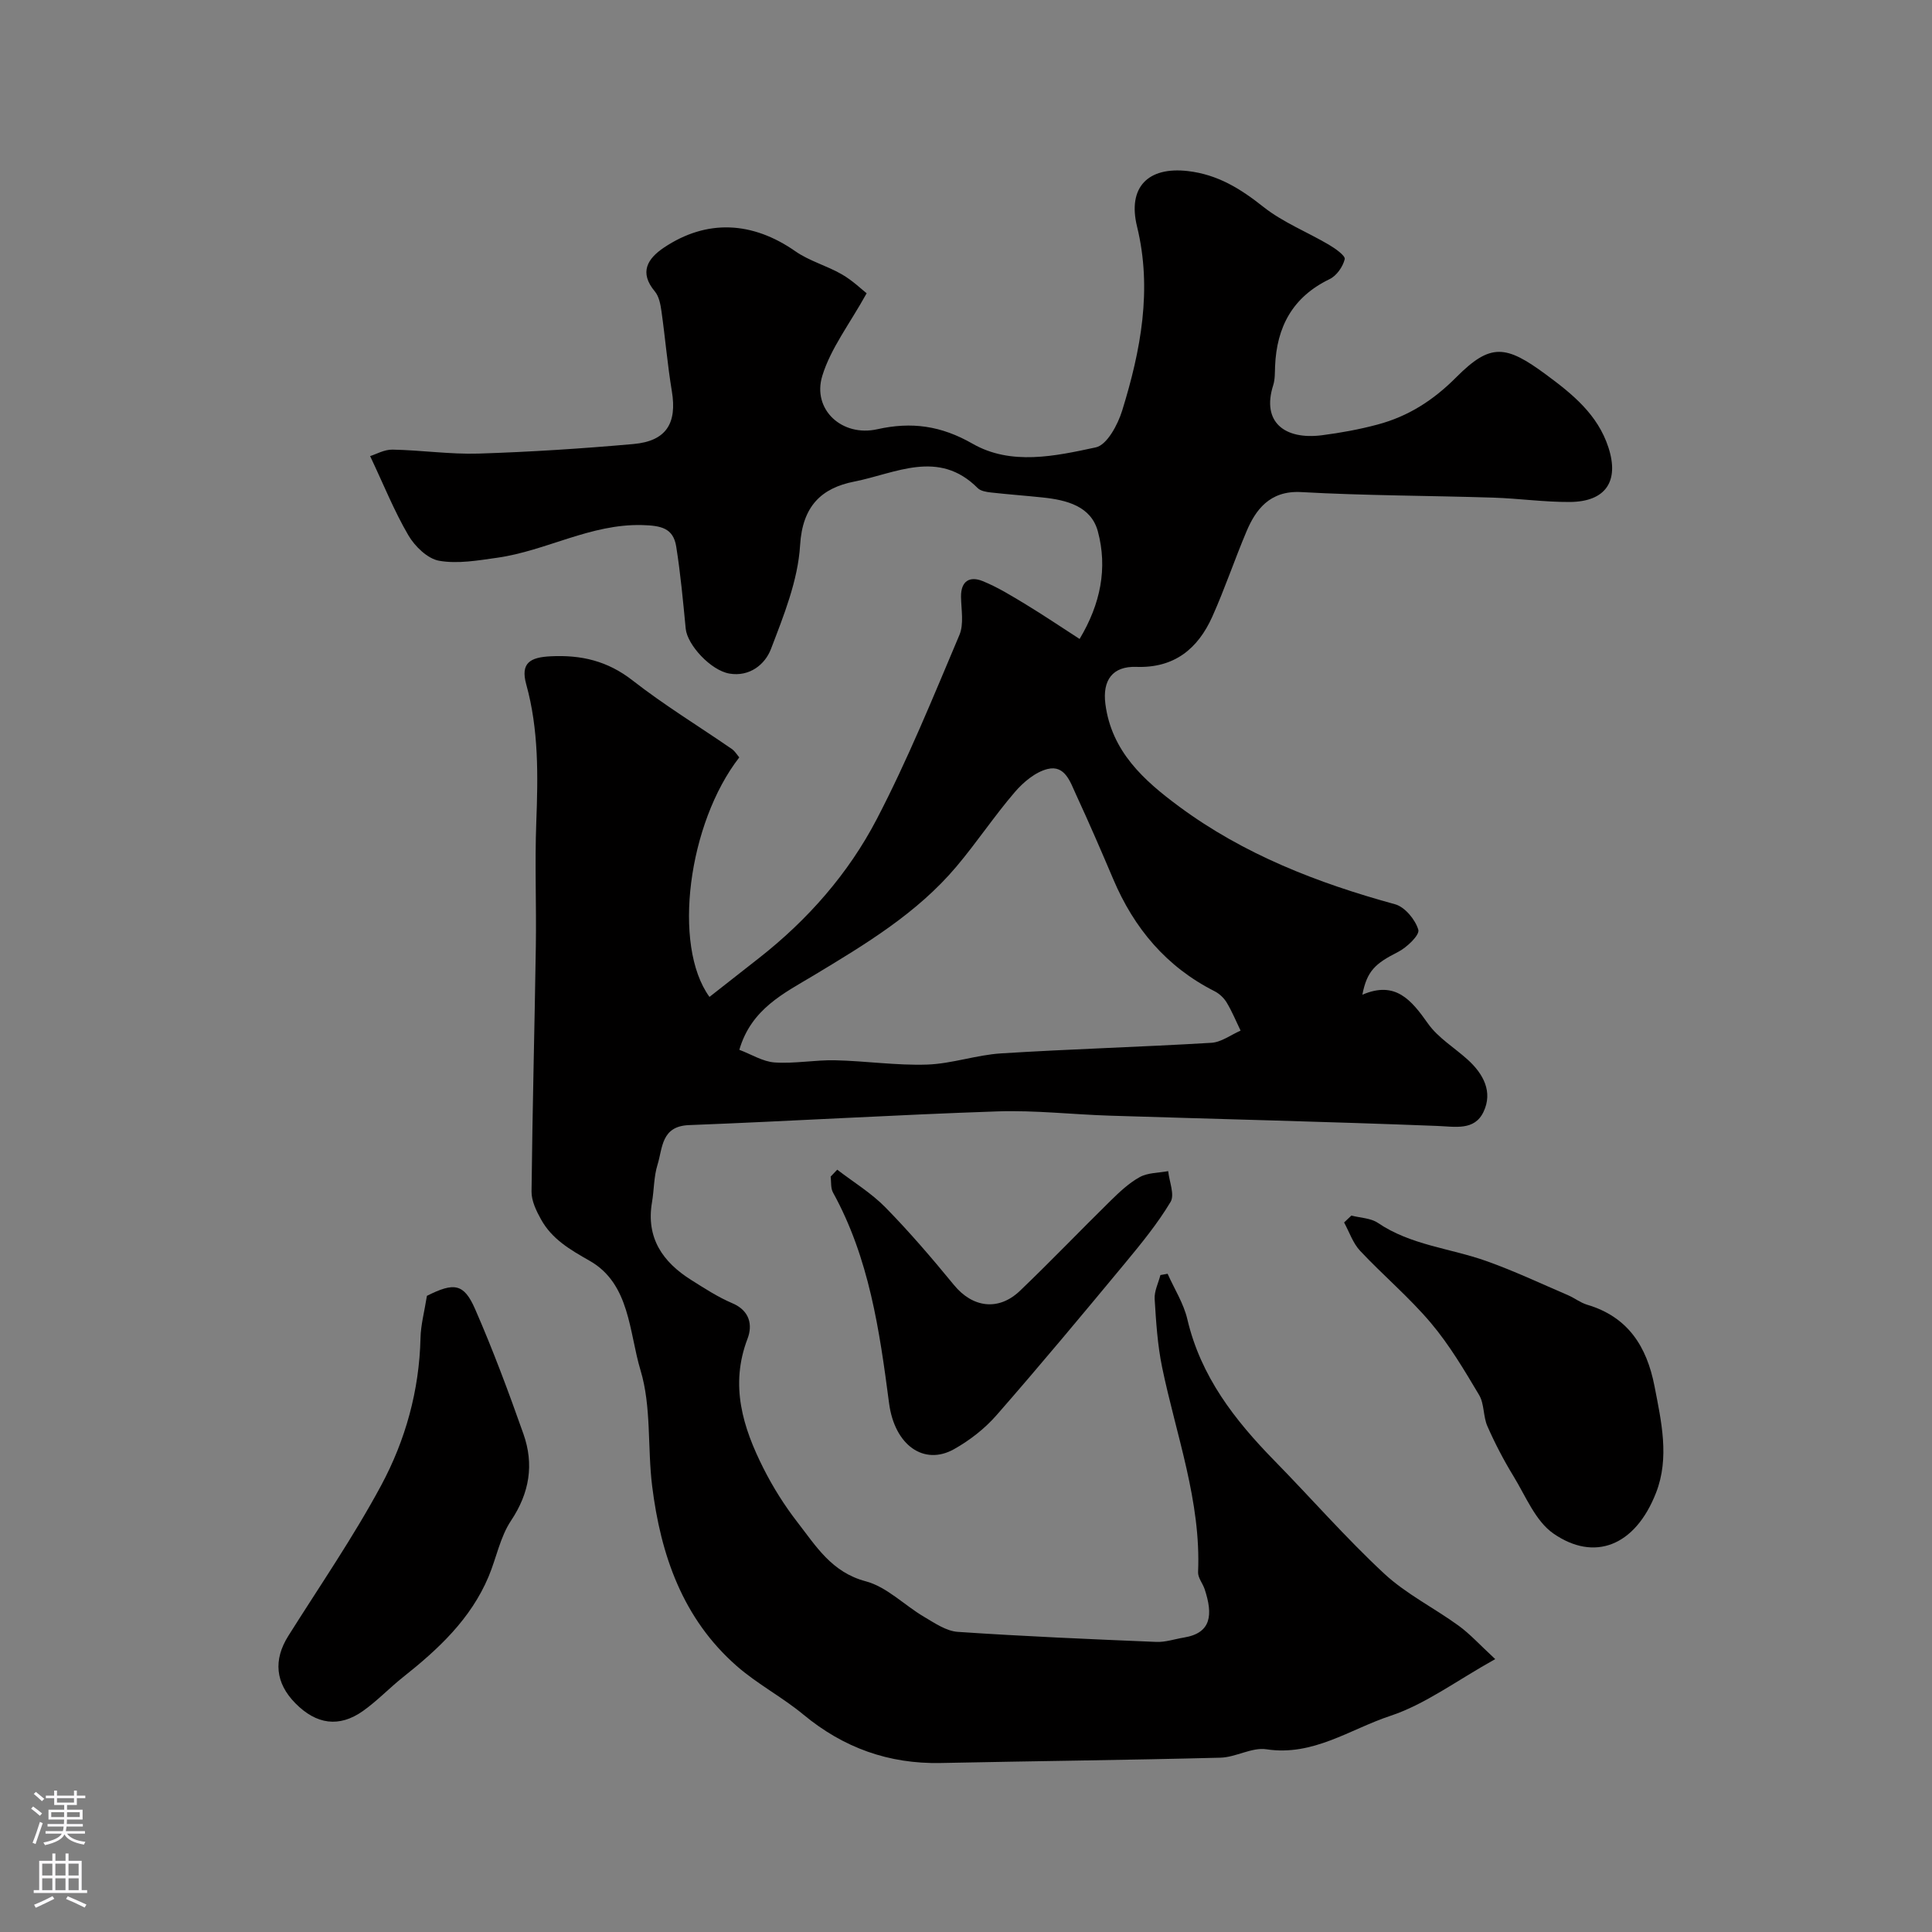 <svg enable-background="new 0 0 400 400" viewBox="0 0 400 400" xmlns="http://www.w3.org/2000/svg"><rect x="0" y="0" width="400" height="400" fill="#808080" stroke="none"/><g fill="#010000"><path d="m153.06 156.81c-10.57 13.6-13.92 38.93-6.17 49.59 3.43-2.69 6.84-5.37 10.26-8.05 10.09-7.91 18.49-17.47 24.36-28.73 6.43-12.34 11.69-25.3 17.12-38.14.97-2.28.38-5.26.34-7.92-.04-3.32 1.85-4.32 4.48-3.25 3.12 1.26 6.04 3.08 8.94 4.83 3.62 2.2 7.14 4.57 11.13 7.15 4.35-7.27 5.82-14.68 3.78-22.27-1.41-5.23-6.47-6.5-11.4-7.02-3.59-.38-7.19-.64-10.77-1.04-.94-.11-2.11-.3-2.71-.91-8.11-8.13-17.03-3.02-25.53-1.35-6.81 1.34-10.75 5.06-11.24 13.19-.44 7.28-3.38 14.54-6.04 21.5-1.22 3.18-4.41 5.77-8.58 5.07-3.89-.66-8.73-5.95-9.06-9.29-.55-5.69-1.07-11.39-1.97-17.03-.62-3.83-3.15-4.32-7.04-4.43-10.69-.28-19.84 5.32-29.99 6.76-3.99.56-8.18 1.31-12.05.63-2.4-.42-5.03-2.98-6.37-5.27-2.93-5-5.1-10.45-7.92-16.4 1.21-.37 2.94-1.38 4.66-1.34 5.94.11 11.88 1 17.8.82 10.7-.34 21.4-1.03 32.07-1.98 6.8-.61 9.04-4.3 7.94-10.93-.91-5.48-1.37-11.04-2.15-16.55-.2-1.42-.5-3.07-1.37-4.11-3.3-3.94-1.52-6.79 1.87-9.07 8.88-5.95 18.34-5.45 27.23.76 2.9 2.02 6.51 2.98 9.6 4.76 2.24 1.29 4.15 3.15 5.15 3.93-3.52 6.36-7.45 11.4-9.19 17.12-2.12 6.96 4.1 12.66 11.39 11.03 7.11-1.59 13.21-.74 19.72 2.99 7.98 4.57 17.1 2.58 25.54.76 2.3-.5 4.55-4.7 5.45-7.63 3.84-12.42 6.26-25.07 3.07-38.1-1.98-8.09 2.23-12.44 10.55-11.47 6.19.73 10.88 3.66 15.62 7.42 4.04 3.2 9.04 5.17 13.54 7.82 1.31.77 3.46 2.28 3.29 3-.38 1.57-1.69 3.44-3.13 4.13-7.65 3.69-10.96 9.88-11.29 18.05-.05 1.32 0 2.7-.39 3.93-2.43 7.62 2.37 11.34 10.12 10.34 3.86-.5 7.72-1.2 11.48-2.21 6.34-1.69 11.51-4.98 16.31-9.8 7.09-7.12 10.25-6.7 18.59-.54 5.46 4.03 10.69 8.25 12.91 15.09 2.27 6.98-.56 11.24-8.02 11.28-5.26.03-10.53-.73-15.8-.9-13.27-.42-26.55-.41-39.8-1.15-6.59-.37-9.49 3.82-11.31 8.13-2.47 5.84-4.49 11.87-7.08 17.65-2.99 6.67-7.88 10.69-15.74 10.41-4.91-.17-7.04 2.75-6.4 7.69 1.27 9.82 7.97 15.83 15.23 21.2 13.43 9.95 28.73 15.87 44.75 20.26 2.03.56 4.2 3.19 4.81 5.29.31 1.08-2.4 3.68-4.25 4.61-4.69 2.37-6.39 3.93-7.34 8.83 6.85-2.97 10.15 1.1 13.59 5.97 2.08 2.95 5.46 4.97 8.21 7.46 3.25 2.94 5.26 6.67 3.29 10.81-1.88 3.97-5.87 3.06-9.66 2.92-22.53-.88-45.07-1.41-67.6-2.12-7.78-.24-15.58-1.15-23.34-.89-21.31.72-42.59 2.02-63.89 2.84-5.8.22-5.45 4.75-6.53 8.21-.77 2.47-.7 5.18-1.14 7.76-1.26 7.38 2.21 12.38 8.11 16.09 2.76 1.74 5.54 3.55 8.52 4.82 3.64 1.54 4.22 4.54 3.15 7.34-3.69 9.64-.98 18.36 3.3 26.85 1.97 3.91 4.35 7.69 7.03 11.15 3.85 4.95 7.08 10.36 14.14 12.23 4.36 1.15 7.98 4.94 12.05 7.34 2.21 1.3 4.61 2.97 7.01 3.13 13.68.93 27.39 1.51 41.1 2.08 1.9.08 3.84-.6 5.75-.91 5.67-.94 6.01-4.71 4.26-10.01-.4-1.2-1.41-2.37-1.36-3.52.63-14.69-4.53-28.33-7.44-42.39-.96-4.64-1.26-9.43-1.55-14.17-.1-1.62.77-3.3 1.19-4.95.5-.09 1-.18 1.49-.27 1.4 3.14 3.33 6.15 4.09 9.43 2.77 11.82 9.79 20.86 18.02 29.26 7.6 7.76 14.77 15.99 22.72 23.38 4.55 4.23 10.34 7.1 15.42 10.79 2.39 1.74 4.4 3.98 7.58 6.92-8.06 4.49-14.49 9.36-21.74 11.76-8.32 2.75-15.96 8.39-25.63 6.91-3.01-.46-6.33 1.66-9.53 1.74-19.3.5-38.6.7-57.9 1.1-10.76.22-20.12-3.14-28.42-10.01-4.38-3.63-9.55-6.33-13.82-10.07-11.19-9.81-15.74-22.99-17.51-37.26-.99-7.99-.13-16.44-2.41-23.98-2.38-7.9-2.17-17.9-10.52-22.65-4.12-2.34-7.82-4.5-10.09-8.6-.97-1.75-1.97-3.81-1.95-5.73.18-16.94.63-33.87.89-50.8.13-8.53-.23-17.08.09-25.61.36-9.64.53-19.22-2.08-28.62-1.23-4.45.84-5.59 5.04-5.8 6.35-.32 11.79.95 16.97 4.99 6.54 5.11 13.67 9.45 20.51 14.17.68.45 1.1 1.2 1.59 1.77zm.01 60.54c2.52.95 4.87 2.45 7.31 2.62 4.15.28 8.36-.54 12.53-.45 6.35.14 12.7 1.1 19.02.89 5.14-.17 10.22-2 15.37-2.32 14.49-.91 29.01-1.32 43.5-2.19 2.06-.12 4.04-1.65 6.05-2.52-.94-1.94-1.76-3.96-2.87-5.8-.57-.96-1.53-1.86-2.52-2.36-9.98-5.05-16.67-13.03-20.98-23.21-2.48-5.84-5-11.67-7.66-17.42-1.2-2.59-2.29-6.26-5.91-5.38-2.53.61-5.03 2.72-6.81 4.79-4.25 4.95-7.87 10.42-12.08 15.41-8.17 9.69-18.89 16.11-29.59 22.56-6.13 3.68-12.89 6.9-15.36 15.38z"/><path d="m88.39 268.29c5.61-2.82 7.65-2.59 9.97 2.73 3.7 8.46 6.93 17.14 10.01 25.86 2.22 6.29 1.28 12.19-2.57 17.96-2.26 3.39-3.03 7.74-4.65 11.59-3.7 8.79-10.42 15.03-17.7 20.8-2.83 2.25-5.35 4.92-8.3 7.01-4.92 3.48-9.65 2.81-13.99-1.59-4.16-4.21-4.59-8.99-1.47-13.95 6.5-10.34 13.46-20.44 19.23-31.17 5.03-9.36 7.89-19.64 8.14-30.48.06-2.75.81-5.49 1.33-8.76z"/><path d="m279.79 251.67c1.84.48 3.99.51 5.48 1.51 6.8 4.62 14.92 5.24 22.36 7.87 5.79 2.05 11.38 4.69 17.04 7.12 1.34.58 2.55 1.55 3.93 1.96 8.45 2.5 12.34 8.63 13.94 16.83 1.43 7.37 3.15 14.85.33 22.09-4.33 11.11-12.81 14.3-21.24 8.46-3.73-2.58-5.75-7.75-8.29-11.9-2.02-3.31-3.83-6.78-5.39-10.33-.89-2.01-.62-4.61-1.71-6.45-3.06-5.14-6.14-10.36-9.97-14.9-4.49-5.33-9.9-9.87-14.68-14.97-1.49-1.59-2.23-3.89-3.31-5.86.5-.47 1-.95 1.51-1.43z"/><path d="m173.34 242.17c3.36 2.58 7.06 4.83 10 7.83 4.99 5.09 9.65 10.54 14.18 16.06 3.83 4.67 9.21 5.45 13.67 1.17 6.35-6.08 12.43-12.43 18.7-18.59 1.87-1.83 3.83-3.7 6.09-4.94 1.68-.92 3.9-.86 5.88-1.23.22 2.16 1.39 4.89.49 6.38-2.67 4.45-6 8.54-9.33 12.56-8.8 10.61-17.62 21.21-26.7 31.59-2.44 2.79-5.55 5.21-8.79 7.03-6.22 3.49-12.32-.79-13.46-9.53-1.97-15.06-4.12-30.02-11.61-43.61-.5-.91-.34-2.19-.48-3.29.46-.47.91-.95 1.36-1.43z"/></g><path d="m6.44 374.46.42-.45c.65.47 1.27.95 1.85 1.44l-.45.49c-.65-.56-1.25-1.06-1.82-1.48m.93 7.33-.63-.26c.55-1.36 1.05-2.8 1.52-4.33.19.1.38.19.59.27-.46 1.29-.95 2.73-1.48 4.32m-.38-10.38.44-.42c.43.34 1.01.82 1.74 1.44l-.49.49c-.53-.51-1.09-1.01-1.69-1.51m2.5.35h1.72v-1.04h.59v1.04h3.52v-1.04h.59v1.04h1.75v.53h-1.75v1.42h-2.03v.97h3.22v2.03h-3.24c0 .35-.01.66-.03.93h3.32v.53h-3.37c-.03.27-.08.58-.15.94h3.96v.53h-3.71c.67.92 1.93 1.48 3.79 1.68-.13.24-.23.44-.29.59-2.13-.38-3.48-1.08-4.04-2.12-.43.97-1.77 1.72-4.03 2.23-.09-.19-.2-.37-.33-.55 2.1-.42 3.37-1.03 3.81-1.83h-3.36v-.53h3.58c.08-.29.13-.61.16-.94h-3.33v-.53h3.39c.02-.27.04-.58.04-.93h-3.23v-2.03h3.25v-.97h-2.07v-1.42h-1.73zm1.12 3.44v1h2.65c.01-.3.02-.44.01-.4v-.25-.35zm1.19-2h3.52v-.91h-3.52zm4.71 2h-2.63v.59c0 .15-.01.28-.01.4h2.64z" fill="#fbfafc"/><path d="m13.56 383.74h.63v1.52h2.72v6.07h1.13v.6h-11.06v-.6h1.13v-6.07h2.73v-1.52h.63v1.52h2.1v-1.52zm-2.69 8.83.38.56c-1.24.63-2.53 1.25-3.85 1.85-.1-.21-.21-.42-.34-.63 1.36-.55 2.63-1.15 3.81-1.78m-2.13-4.27h2.1v-2.45h-2.1zm0 3.04h2.1v-2.46h-2.1zm2.72-3.04h2.1v-2.45h-2.1zm0 3.04h2.1v-2.46h-2.1zm6.07 3.6c-1.41-.71-2.7-1.3-3.86-1.78l.35-.56c1.45.62 2.75 1.19 3.88 1.72zm-1.25-9.09h-2.1v2.45h2.1zm-2.09 5.49h2.1v-2.45h-2.1z" fill="#fbfafc"/></svg>